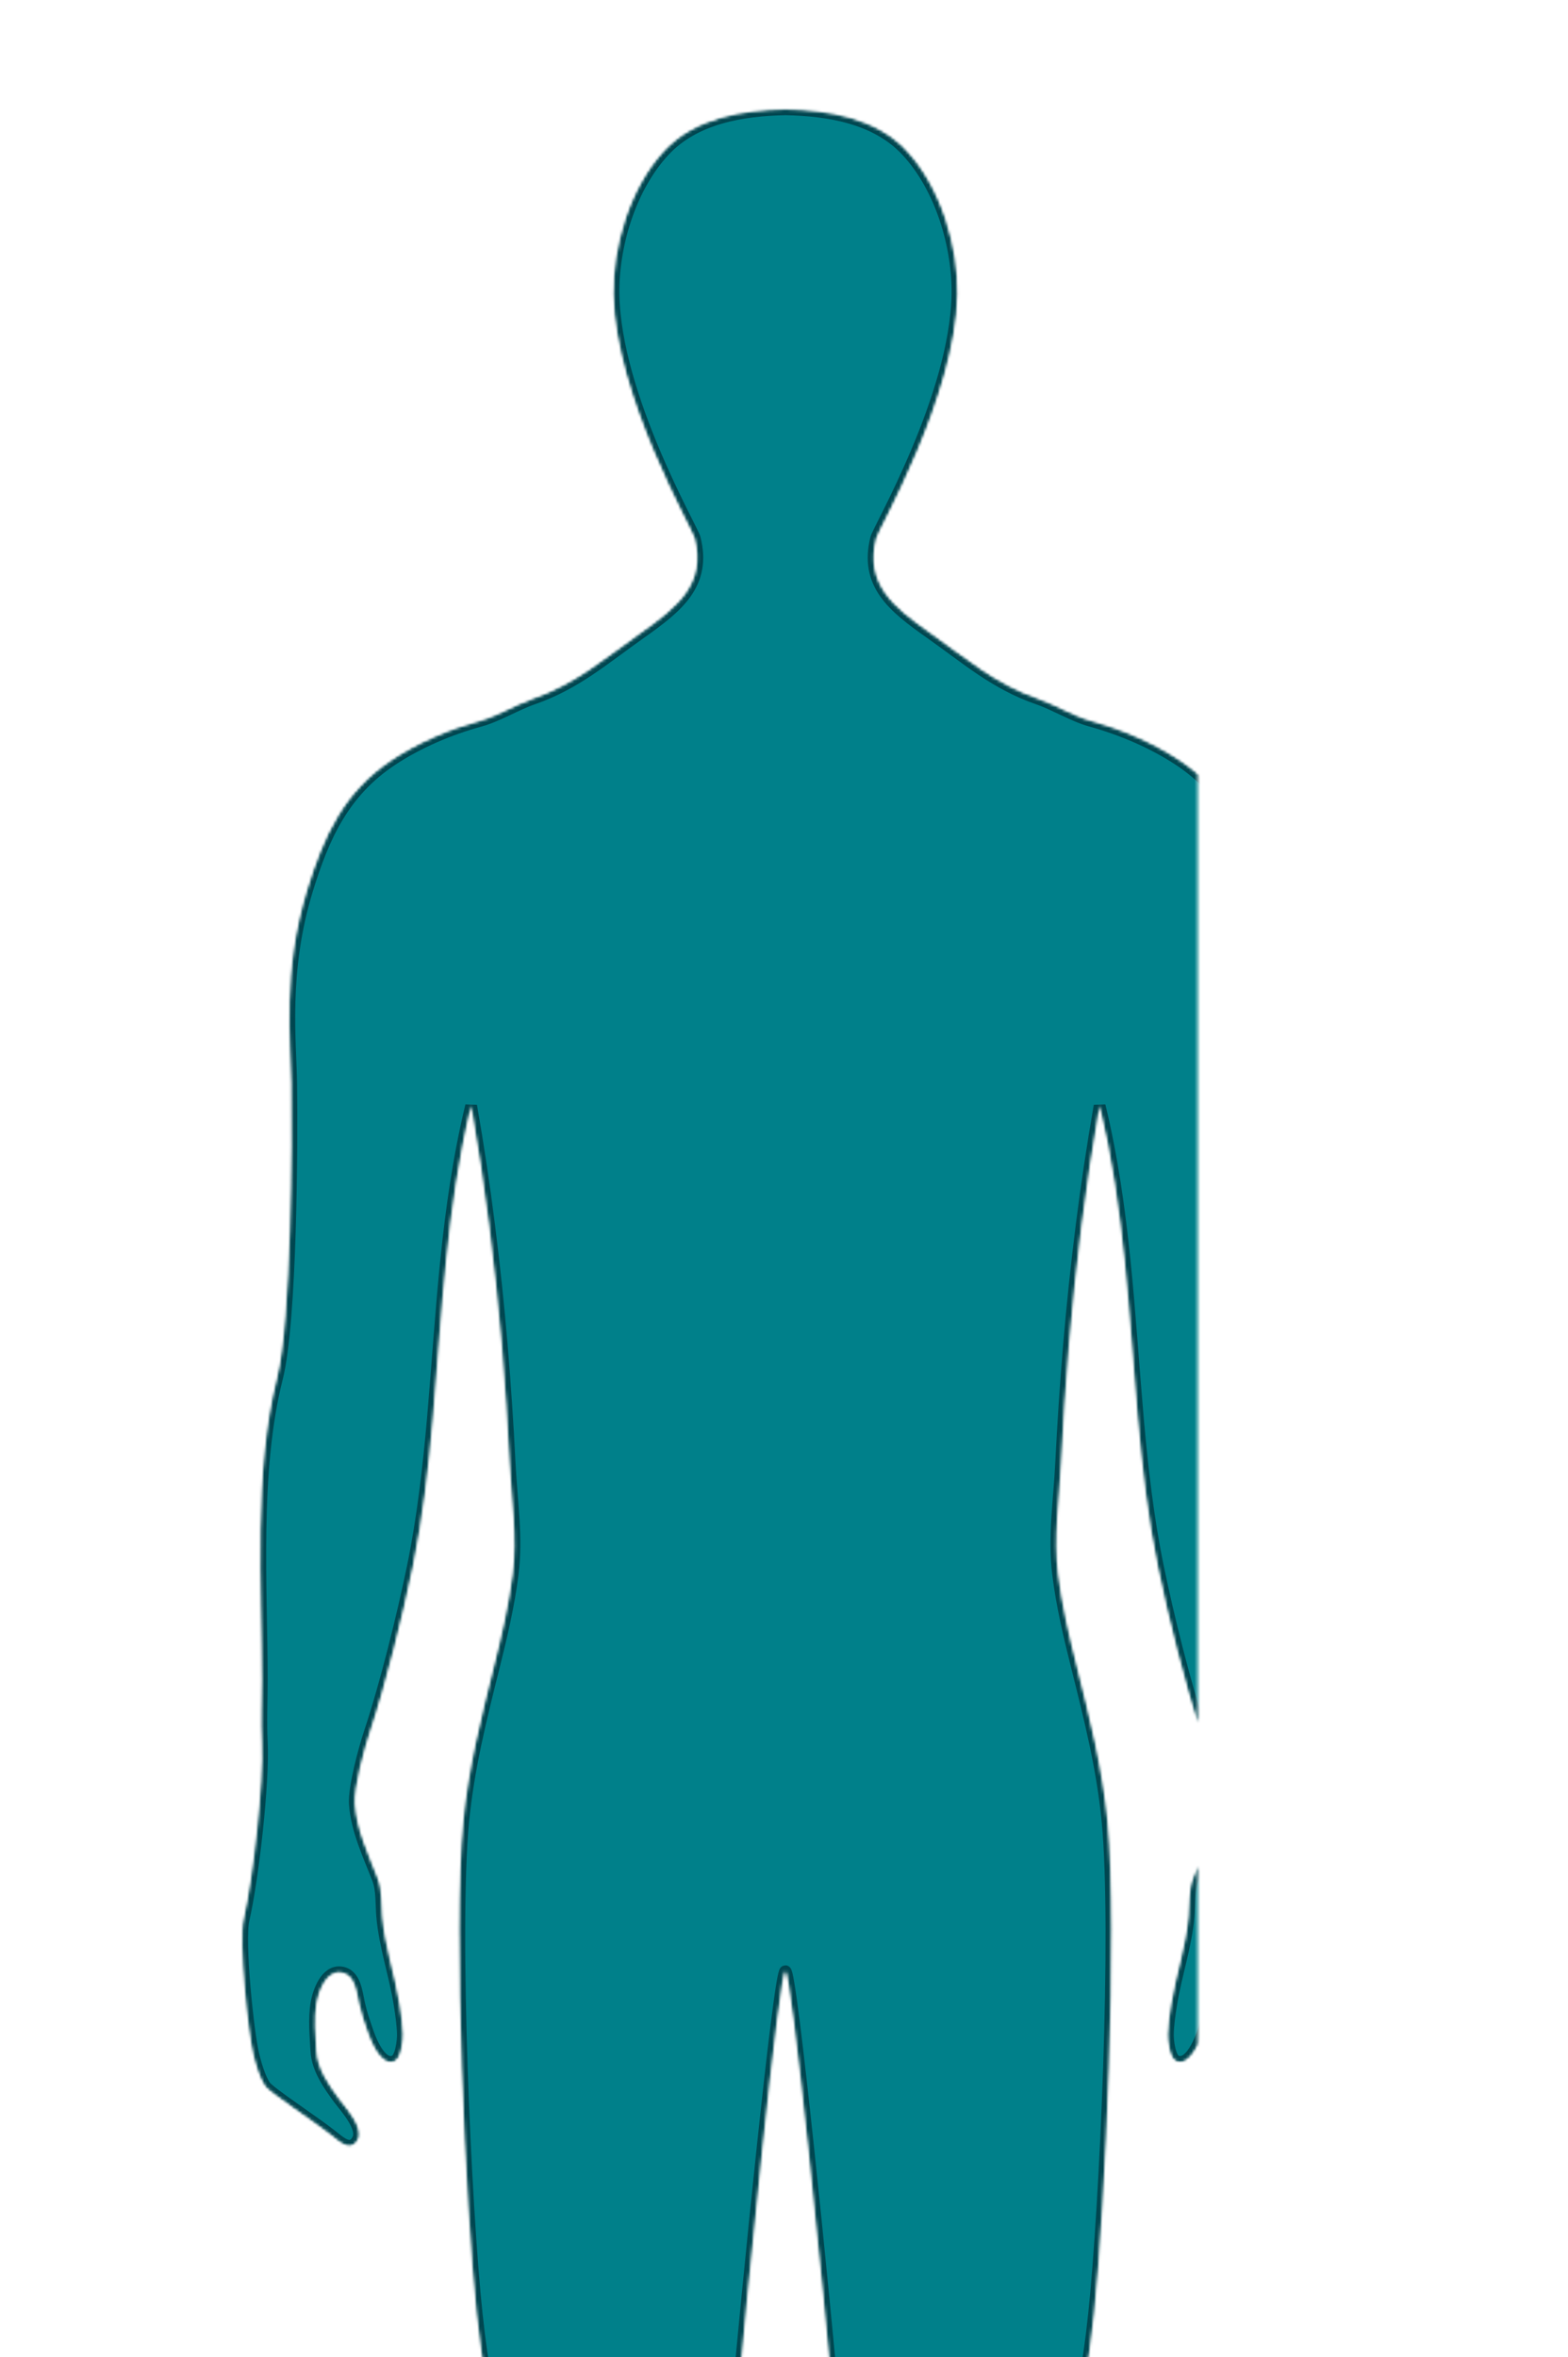 <svg width="531" height="798" viewBox="0 0 531 798" fill="none" xmlns="http://www.w3.org/2000/svg">
<g clip-path="url(#clip0_5442_33440)">
<mask id="mask0_5442_33440" style="mask-type:alpha" maskUnits="userSpaceOnUse" x="82" y="37" width="368" height="1133">
<mask id="path-1-inside-1_5442_33440" fill="white">
<path d="M449.505 649.835C446.34 635.988 442.656 603.65 443.347 589.746C443.692 582.794 443.347 575.755 443.347 568.803C443.347 537.474 446.225 498.213 438.196 466.567C433.333 447.326 433.102 386.833 433.39 366.842C433.592 352.591 436.469 328.907 428.009 301.329C422.426 283.126 415.577 268.01 399.146 257.193C390.225 251.337 379.578 246.836 369.305 244.009C363.693 242.48 356.988 238.442 351.636 236.595C337.046 231.576 327.521 223.095 315.003 214.268C302.485 205.44 292.845 197.738 296.73 182.247C297.507 179.189 323.694 134.129 324.24 99.657C324.499 83.618 318.802 63.626 306.974 50.962C296.615 39.885 280.529 37.288 265.996 37C251.464 37.288 235.378 39.885 225.018 50.962C213.191 63.597 207.493 83.618 207.752 99.657C208.299 134.129 234.486 179.189 235.263 182.247C239.148 197.709 229.508 205.411 216.99 214.268C204.472 223.095 194.918 231.576 180.357 236.595C175.005 238.442 168.271 242.48 162.688 244.009C152.415 246.807 141.739 251.308 132.847 257.193C116.415 268.01 109.566 283.126 103.984 301.329C95.523 328.907 98.401 352.591 98.603 366.842C98.89 386.862 98.66 447.355 93.797 466.567C85.768 498.213 88.646 537.474 88.646 568.803C88.646 575.755 88.3 582.794 88.646 589.746C89.337 603.65 85.653 635.988 82.488 649.835C80.761 657.393 84.042 688.462 85.768 695.53C86.516 698.674 87.898 703.549 89.768 706.29C91.207 708.396 106.43 718.348 112.243 722.964C115.408 725.502 118.833 728.618 121.135 724.464C123.379 720.396 116.991 713.502 114.775 710.53C111.351 705.886 107.466 700.376 107.149 694.347C106.861 689.01 106.286 683.587 107.178 678.25C107.84 674.298 110.401 667.144 115.437 667.778C120.3 668.384 120.732 674.5 121.624 678.452C122.43 682 123.149 683.962 124.214 687.106C125.163 689.991 128.703 699.828 133.595 697.837C135.84 696.914 136.501 690.799 136.444 688.664C136.358 685.375 135.84 681.827 135.322 678.596C133.739 668.528 130.372 659.153 129.451 648.941C129.077 644.672 129.451 639.998 127.984 636.133C125.135 628.69 120.761 619.632 120.185 610.776C119.811 605.093 123.466 591.852 125.25 586.486C130.631 570.36 136.358 547.167 139.811 530.464C143.206 513.906 145.163 496.799 146.631 479.981C149.739 444.009 151.12 409.421 159.552 374.371C164.242 401.199 167.609 428.287 169.911 455.432C171.033 468.789 171.925 482.145 172.587 495.53C173.22 508.021 175.177 520.483 173.595 533.003C172.271 543.532 169.825 553.86 167.264 564.129C162.89 581.582 158.573 598.804 156.847 616.776C153.365 653.412 157.537 746.792 161.422 783.428C165.364 820.814 170.976 825.574 174.947 863.104C178.63 898.096 172.098 919.876 173.249 955.503C174.487 993.004 186.256 1018.45 189.652 1055.66C191.666 1077.53 200.098 1097.52 195.235 1119.1C192.558 1130.87 177.767 1144.19 173.451 1154.95C165.278 1175.29 220.011 1168.34 228.213 1168.25C261.335 1167.91 232.443 1119.53 231.982 1101.24C231.32 1074.99 235.09 1032.87 239.205 1006.33C242.831 983.11 237.968 933.117 236.673 909.693C235.666 891.836 247.349 839.738 248.932 821.968C253.162 774.312 263.982 667.374 265.968 667.374C267.953 667.374 278.773 774.312 283.003 821.968C284.586 839.738 296.269 891.865 295.262 909.693C293.938 933.117 289.104 983.081 292.73 1006.33C296.845 1032.87 300.615 1074.99 299.953 1101.24C299.492 1119.53 270.572 1167.91 303.723 1168.25C311.953 1168.34 366.657 1175.29 358.485 1154.95C354.168 1144.19 339.348 1130.87 336.701 1119.1C331.809 1097.52 340.269 1077.53 342.283 1055.66C345.708 1018.42 357.477 993.004 358.686 955.503C359.866 919.876 353.305 898.096 356.988 863.104C360.959 825.574 366.571 820.814 370.513 783.428C374.398 746.792 378.571 653.441 375.089 616.776C373.391 598.804 369.046 581.611 364.672 564.129C362.11 553.86 359.636 543.532 358.341 533.003C356.758 520.483 358.744 508.05 359.348 495.53C360.01 482.145 360.902 468.789 362.024 455.432C364.326 428.287 367.693 401.228 372.384 374.371C380.815 409.421 382.197 444.009 385.304 479.981C386.772 496.799 388.729 513.906 392.124 530.464C395.549 547.167 401.304 570.36 406.685 586.486C408.47 591.881 412.124 605.122 411.75 610.776C411.175 619.603 406.772 628.69 403.952 636.133C402.484 639.998 402.858 644.672 402.484 648.941C401.563 659.182 398.225 668.528 396.614 678.596C396.096 681.827 395.549 685.404 395.491 688.664C395.434 690.799 396.096 696.914 398.34 697.837C403.232 699.828 406.772 689.991 407.721 687.106C408.757 683.962 409.506 682 410.311 678.452C411.203 674.471 411.635 668.384 416.498 667.778C421.534 667.144 424.095 674.298 424.757 678.25C425.649 683.558 425.103 688.981 424.786 694.347C424.469 700.376 420.585 705.886 417.16 710.53C414.944 713.53 408.585 720.396 410.801 724.464C413.103 728.646 416.527 725.502 419.693 722.964C425.505 718.319 440.728 708.367 442.167 706.29C444.066 703.549 445.419 698.674 446.167 695.53C447.865 688.462 451.174 657.393 449.448 649.835H449.505Z"/>
</mask>
<path d="M449.505 649.835C446.34 635.988 442.656 603.65 443.347 589.746C443.692 582.794 443.347 575.755 443.347 568.803C443.347 537.474 446.225 498.213 438.196 466.567C433.333 447.326 433.102 386.833 433.39 366.842C433.592 352.591 436.469 328.907 428.009 301.329C422.426 283.126 415.577 268.01 399.146 257.193C390.225 251.337 379.578 246.836 369.305 244.009C363.693 242.48 356.988 238.442 351.636 236.595C337.046 231.576 327.521 223.095 315.003 214.268C302.485 205.44 292.845 197.738 296.73 182.247C297.507 179.189 323.694 134.129 324.24 99.657C324.499 83.618 318.802 63.626 306.974 50.962C296.615 39.885 280.529 37.288 265.996 37C251.464 37.288 235.378 39.885 225.018 50.962C213.191 63.597 207.493 83.618 207.752 99.657C208.299 134.129 234.486 179.189 235.263 182.247C239.148 197.709 229.508 205.411 216.99 214.268C204.472 223.095 194.918 231.576 180.357 236.595C175.005 238.442 168.271 242.48 162.688 244.009C152.415 246.807 141.739 251.308 132.847 257.193C116.415 268.01 109.566 283.126 103.984 301.329C95.523 328.907 98.401 352.591 98.603 366.842C98.89 386.862 98.66 447.355 93.797 466.567C85.768 498.213 88.646 537.474 88.646 568.803C88.646 575.755 88.3 582.794 88.646 589.746C89.337 603.65 85.653 635.988 82.488 649.835C80.761 657.393 84.042 688.462 85.768 695.53C86.516 698.674 87.898 703.549 89.768 706.29C91.207 708.396 106.43 718.348 112.243 722.964C115.408 725.502 118.833 728.618 121.135 724.464C123.379 720.396 116.991 713.502 114.775 710.53C111.351 705.886 107.466 700.376 107.149 694.347C106.861 689.01 106.286 683.587 107.178 678.25C107.84 674.298 110.401 667.144 115.437 667.778C120.3 668.384 120.732 674.5 121.624 678.452C122.43 682 123.149 683.962 124.214 687.106C125.163 689.991 128.703 699.828 133.595 697.837C135.84 696.914 136.501 690.799 136.444 688.664C136.358 685.375 135.84 681.827 135.322 678.596C133.739 668.528 130.372 659.153 129.451 648.941C129.077 644.672 129.451 639.998 127.984 636.133C125.135 628.69 120.761 619.632 120.185 610.776C119.811 605.093 123.466 591.852 125.25 586.486C130.631 570.36 136.358 547.167 139.811 530.464C143.206 513.906 145.163 496.799 146.631 479.981C149.739 444.009 151.12 409.421 159.552 374.371C164.242 401.199 167.609 428.287 169.911 455.432C171.033 468.789 171.925 482.145 172.587 495.53C173.22 508.021 175.177 520.483 173.595 533.003C172.271 543.532 169.825 553.86 167.264 564.129C162.89 581.582 158.573 598.804 156.847 616.776C153.365 653.412 157.537 746.792 161.422 783.428C165.364 820.814 170.976 825.574 174.947 863.104C178.63 898.096 172.098 919.876 173.249 955.503C174.487 993.004 186.256 1018.45 189.652 1055.66C191.666 1077.53 200.098 1097.52 195.235 1119.1C192.558 1130.87 177.767 1144.19 173.451 1154.95C165.278 1175.29 220.011 1168.34 228.213 1168.25C261.335 1167.91 232.443 1119.53 231.982 1101.24C231.32 1074.99 235.09 1032.87 239.205 1006.33C242.831 983.11 237.968 933.117 236.673 909.693C235.666 891.836 247.349 839.738 248.932 821.968C253.162 774.312 263.982 667.374 265.968 667.374C267.953 667.374 278.773 774.312 283.003 821.968C284.586 839.738 296.269 891.865 295.262 909.693C293.938 933.117 289.104 983.081 292.73 1006.33C296.845 1032.87 300.615 1074.99 299.953 1101.24C299.492 1119.53 270.572 1167.91 303.723 1168.25C311.953 1168.34 366.657 1175.29 358.485 1154.95C354.168 1144.19 339.348 1130.87 336.701 1119.1C331.809 1097.52 340.269 1077.53 342.283 1055.66C345.708 1018.42 357.477 993.004 358.686 955.503C359.866 919.876 353.305 898.096 356.988 863.104C360.959 825.574 366.571 820.814 370.513 783.428C374.398 746.792 378.571 653.441 375.089 616.776C373.391 598.804 369.046 581.611 364.672 564.129C362.11 553.86 359.636 543.532 358.341 533.003C356.758 520.483 358.744 508.05 359.348 495.53C360.01 482.145 360.902 468.789 362.024 455.432C364.326 428.287 367.693 401.228 372.384 374.371C380.815 409.421 382.197 444.009 385.304 479.981C386.772 496.799 388.729 513.906 392.124 530.464C395.549 547.167 401.304 570.36 406.685 586.486C408.47 591.881 412.124 605.122 411.75 610.776C411.175 619.603 406.772 628.69 403.952 636.133C402.484 639.998 402.858 644.672 402.484 648.941C401.563 659.182 398.225 668.528 396.614 678.596C396.096 681.827 395.549 685.404 395.491 688.664C395.434 690.799 396.096 696.914 398.34 697.837C403.232 699.828 406.772 689.991 407.721 687.106C408.757 683.962 409.506 682 410.311 678.452C411.203 674.471 411.635 668.384 416.498 667.778C421.534 667.144 424.095 674.298 424.757 678.25C425.649 683.558 425.103 688.981 424.786 694.347C424.469 700.376 420.585 705.886 417.16 710.53C414.944 713.53 408.585 720.396 410.801 724.464C413.103 728.646 416.527 725.502 419.693 722.964C425.505 718.319 440.728 708.367 442.167 706.29C444.066 703.549 445.419 698.674 446.167 695.53C447.865 688.462 451.174 657.393 449.448 649.835H449.505Z" fill="#00808A" stroke="#004650" stroke-width="4" mask="url(#path-1-inside-1_5442_33440)"/>
</mask>
<g mask="url(#mask0_5442_33440)">
<mask id="path-2-inside-2_5442_33440" fill="white">
<path d="M449.505 649.835C446.34 635.988 442.656 603.65 443.347 589.746C443.692 582.794 443.347 575.755 443.347 568.803C443.347 537.474 446.225 498.213 438.196 466.567C433.333 447.326 433.102 386.833 433.39 366.842C433.592 352.591 436.469 328.907 428.009 301.329C422.426 283.126 415.577 268.01 399.146 257.193C390.225 251.337 379.578 246.836 369.305 244.009C363.693 242.48 356.988 238.442 351.636 236.595C337.046 231.576 327.521 223.095 315.003 214.268C302.485 205.44 292.845 197.738 296.73 182.247C297.507 179.189 323.694 134.129 324.24 99.657C324.499 83.618 318.802 63.626 306.974 50.962C296.615 39.885 280.529 37.288 265.996 37C251.464 37.288 235.378 39.885 225.018 50.962C213.191 63.597 207.493 83.618 207.752 99.657C208.299 134.129 234.486 179.189 235.263 182.247C239.148 197.709 229.508 205.411 216.99 214.268C204.472 223.095 194.918 231.576 180.357 236.595C175.005 238.442 168.271 242.48 162.688 244.009C152.415 246.807 141.739 251.308 132.847 257.193C116.415 268.01 109.566 283.126 103.984 301.329C95.523 328.907 98.401 352.591 98.603 366.842C98.89 386.862 98.66 447.355 93.797 466.567C85.768 498.213 88.646 537.474 88.646 568.803C88.646 575.755 88.3 582.794 88.646 589.746C89.337 603.65 85.653 635.988 82.488 649.835C80.761 657.393 84.042 688.462 85.768 695.53C86.516 698.674 87.898 703.549 89.768 706.29C91.207 708.396 106.43 718.348 112.243 722.964C115.408 725.502 118.833 728.618 121.135 724.464C123.379 720.396 116.991 713.502 114.775 710.53C111.351 705.886 107.466 700.376 107.149 694.347C106.861 689.01 106.286 683.587 107.178 678.25C107.84 674.298 110.401 667.144 115.437 667.778C120.3 668.384 120.732 674.5 121.624 678.452C122.43 682 123.149 683.962 124.214 687.106C125.163 689.991 128.703 699.828 133.595 697.837C135.84 696.914 136.501 690.799 136.444 688.664C136.358 685.375 135.84 681.827 135.322 678.596C133.739 668.528 130.372 659.153 129.451 648.941C129.077 644.672 129.451 639.998 127.984 636.133C125.135 628.69 120.761 619.632 120.185 610.776C119.811 605.093 123.466 591.852 125.25 586.486C130.631 570.36 136.358 547.167 139.811 530.464C143.206 513.906 145.163 496.799 146.631 479.981C149.739 444.009 151.12 409.421 159.552 374.371C164.242 401.199 167.609 428.287 169.911 455.432C171.033 468.789 171.925 482.145 172.587 495.53C173.22 508.021 175.177 520.483 173.595 533.003C172.271 543.532 169.825 553.86 167.264 564.129C162.89 581.582 158.573 598.804 156.847 616.776C153.365 653.412 157.537 746.792 161.422 783.428C165.364 820.814 170.976 825.574 174.947 863.104C178.63 898.096 172.098 919.876 173.249 955.503C174.487 993.004 186.256 1018.45 189.652 1055.66C191.666 1077.53 200.098 1097.52 195.235 1119.1C192.558 1130.87 177.767 1144.19 173.451 1154.95C165.278 1175.29 220.011 1168.34 228.213 1168.25C261.335 1167.91 232.443 1119.53 231.982 1101.24C231.32 1074.99 235.09 1032.87 239.205 1006.33C242.831 983.11 237.968 933.117 236.673 909.693C235.666 891.836 247.349 839.738 248.932 821.968C253.162 774.312 263.982 667.374 265.968 667.374C267.953 667.374 278.773 774.312 283.003 821.968C284.586 839.738 296.269 891.865 295.262 909.693C293.938 933.117 289.104 983.081 292.73 1006.33C296.845 1032.87 300.615 1074.99 299.953 1101.24C299.492 1119.53 270.572 1167.91 303.723 1168.25C311.953 1168.34 366.657 1175.29 358.485 1154.95C354.168 1144.19 339.348 1130.87 336.701 1119.1C331.809 1097.52 340.269 1077.53 342.283 1055.66C345.708 1018.42 357.477 993.004 358.686 955.503C359.866 919.876 353.305 898.096 356.988 863.104C360.959 825.574 366.571 820.814 370.513 783.428C374.398 746.792 378.571 653.441 375.089 616.776C373.391 598.804 369.046 581.611 364.672 564.129C362.11 553.86 359.636 543.532 358.341 533.003C356.758 520.483 358.744 508.05 359.348 495.53C360.01 482.145 360.902 468.789 362.024 455.432C364.326 428.287 367.693 401.228 372.384 374.371C380.815 409.421 382.197 444.009 385.304 479.981C386.772 496.799 388.729 513.906 392.124 530.464C395.549 547.167 401.304 570.36 406.685 586.486C408.47 591.881 412.124 605.122 411.75 610.776C411.175 619.603 406.772 628.69 403.952 636.133C402.484 639.998 402.858 644.672 402.484 648.941C401.563 659.182 398.225 668.528 396.614 678.596C396.096 681.827 395.549 685.404 395.491 688.664C395.434 690.799 396.096 696.914 398.34 697.837C403.232 699.828 406.772 689.991 407.721 687.106C408.757 683.962 409.506 682 410.311 678.452C411.203 674.471 411.635 668.384 416.498 667.778C421.534 667.144 424.095 674.298 424.757 678.25C425.649 683.558 425.103 688.981 424.786 694.347C424.469 700.376 420.585 705.886 417.16 710.53C414.944 713.53 408.585 720.396 410.801 724.464C413.103 728.646 416.527 725.502 419.693 722.964C425.505 718.319 440.728 708.367 442.167 706.29C444.066 703.549 445.419 698.674 446.167 695.53C447.865 688.462 451.174 657.393 449.448 649.835H449.505Z"/>
</mask>
<path d="M449.505 649.835C446.34 635.988 442.656 603.65 443.347 589.746C443.692 582.794 443.347 575.755 443.347 568.803C443.347 537.474 446.225 498.213 438.196 466.567C433.333 447.326 433.102 386.833 433.39 366.842C433.592 352.591 436.469 328.907 428.009 301.329C422.426 283.126 415.577 268.01 399.146 257.193C390.225 251.337 379.578 246.836 369.305 244.009C363.693 242.48 356.988 238.442 351.636 236.595C337.046 231.576 327.521 223.095 315.003 214.268C302.485 205.44 292.845 197.738 296.73 182.247C297.507 179.189 323.694 134.129 324.24 99.657C324.499 83.618 318.802 63.626 306.974 50.962C296.615 39.885 280.529 37.288 265.996 37C251.464 37.288 235.378 39.885 225.018 50.962C213.191 63.597 207.493 83.618 207.752 99.657C208.299 134.129 234.486 179.189 235.263 182.247C239.148 197.709 229.508 205.411 216.99 214.268C204.472 223.095 194.918 231.576 180.357 236.595C175.005 238.442 168.271 242.48 162.688 244.009C152.415 246.807 141.739 251.308 132.847 257.193C116.415 268.01 109.566 283.126 103.984 301.329C95.523 328.907 98.401 352.591 98.603 366.842C98.89 386.862 98.66 447.355 93.797 466.567C85.768 498.213 88.646 537.474 88.646 568.803C88.646 575.755 88.3 582.794 88.646 589.746C89.337 603.65 85.653 635.988 82.488 649.835C80.761 657.393 84.042 688.462 85.768 695.53C86.516 698.674 87.898 703.549 89.768 706.29C91.207 708.396 106.43 718.348 112.243 722.964C115.408 725.502 118.833 728.618 121.135 724.464C123.379 720.396 116.991 713.502 114.775 710.53C111.351 705.886 107.466 700.376 107.149 694.347C106.861 689.01 106.286 683.587 107.178 678.25C107.84 674.298 110.401 667.144 115.437 667.778C120.3 668.384 120.732 674.5 121.624 678.452C122.43 682 123.149 683.962 124.214 687.106C125.163 689.991 128.703 699.828 133.595 697.837C135.84 696.914 136.501 690.799 136.444 688.664C136.358 685.375 135.84 681.827 135.322 678.596C133.739 668.528 130.372 659.153 129.451 648.941C129.077 644.672 129.451 639.998 127.984 636.133C125.135 628.69 120.761 619.632 120.185 610.776C119.811 605.093 123.466 591.852 125.25 586.486C130.631 570.36 136.358 547.167 139.811 530.464C143.206 513.906 145.163 496.799 146.631 479.981C149.739 444.009 151.12 409.421 159.552 374.371C164.242 401.199 167.609 428.287 169.911 455.432C171.033 468.789 171.925 482.145 172.587 495.53C173.22 508.021 175.177 520.483 173.595 533.003C172.271 543.532 169.825 553.86 167.264 564.129C162.89 581.582 158.573 598.804 156.847 616.776C153.365 653.412 157.537 746.792 161.422 783.428C165.364 820.814 170.976 825.574 174.947 863.104C178.63 898.096 172.098 919.876 173.249 955.503C174.487 993.004 186.256 1018.45 189.652 1055.66C191.666 1077.53 200.098 1097.52 195.235 1119.1C192.558 1130.87 177.767 1144.19 173.451 1154.95C165.278 1175.29 220.011 1168.34 228.213 1168.25C261.335 1167.91 232.443 1119.53 231.982 1101.24C231.32 1074.99 235.09 1032.87 239.205 1006.33C242.831 983.11 237.968 933.117 236.673 909.693C235.666 891.836 247.349 839.738 248.932 821.968C253.162 774.312 263.982 667.374 265.968 667.374C267.953 667.374 278.773 774.312 283.003 821.968C284.586 839.738 296.269 891.865 295.262 909.693C293.938 933.117 289.104 983.081 292.73 1006.33C296.845 1032.87 300.615 1074.99 299.953 1101.24C299.492 1119.53 270.572 1167.91 303.723 1168.25C311.953 1168.34 366.657 1175.29 358.485 1154.95C354.168 1144.19 339.348 1130.87 336.701 1119.1C331.809 1097.52 340.269 1077.53 342.283 1055.66C345.708 1018.42 357.477 993.004 358.686 955.503C359.866 919.876 353.305 898.096 356.988 863.104C360.959 825.574 366.571 820.814 370.513 783.428C374.398 746.792 378.571 653.441 375.089 616.776C373.391 598.804 369.046 581.611 364.672 564.129C362.11 553.86 359.636 543.532 358.341 533.003C356.758 520.483 358.744 508.05 359.348 495.53C360.01 482.145 360.902 468.789 362.024 455.432C364.326 428.287 367.693 401.228 372.384 374.371C380.815 409.421 382.197 444.009 385.304 479.981C386.772 496.799 388.729 513.906 392.124 530.464C395.549 547.167 401.304 570.36 406.685 586.486C408.47 591.881 412.124 605.122 411.75 610.776C411.175 619.603 406.772 628.69 403.952 636.133C402.484 639.998 402.858 644.672 402.484 648.941C401.563 659.182 398.225 668.528 396.614 678.596C396.096 681.827 395.549 685.404 395.491 688.664C395.434 690.799 396.096 696.914 398.34 697.837C403.232 699.828 406.772 689.991 407.721 687.106C408.757 683.962 409.506 682 410.311 678.452C411.203 674.471 411.635 668.384 416.498 667.778C421.534 667.144 424.095 674.298 424.757 678.25C425.649 683.558 425.103 688.981 424.786 694.347C424.469 700.376 420.585 705.886 417.16 710.53C414.944 713.53 408.585 720.396 410.801 724.464C413.103 728.646 416.527 725.502 419.693 722.964C425.505 718.319 440.728 708.367 442.167 706.29C444.066 703.549 445.419 698.674 446.167 695.53C447.865 688.462 451.174 657.393 449.448 649.835H449.505Z" fill="#00808A" stroke="#004650" stroke-width="4" mask="url(#path-2-inside-2_5442_33440)"/>
<mask id="path-3-inside-3_5442_33440" fill="white">
<path d="M449.505 649.835C446.34 635.988 442.656 603.65 443.347 589.746C443.692 582.794 443.347 575.755 443.347 568.803C443.347 537.474 446.225 498.213 438.196 466.567C433.333 447.326 433.102 386.833 433.39 366.842C433.592 352.591 436.469 328.907 428.009 301.329C422.426 283.126 415.577 268.01 399.146 257.193C390.225 251.337 379.578 246.836 369.305 244.009C363.693 242.48 356.988 238.442 351.636 236.595C337.046 231.576 327.521 223.095 315.003 214.268C302.485 205.44 292.845 197.738 296.73 182.247C297.507 179.189 323.694 134.129 324.24 99.657C324.499 83.618 318.802 63.626 306.974 50.962C296.615 39.885 280.529 37.288 265.996 37C251.464 37.288 235.378 39.885 225.018 50.962C213.191 63.597 207.493 83.618 207.752 99.657C208.299 134.129 234.486 179.189 235.263 182.247C239.148 197.709 229.508 205.411 216.99 214.268C204.472 223.095 194.918 231.576 180.357 236.595C175.005 238.442 168.271 242.48 162.688 244.009C152.415 246.807 141.739 251.308 132.847 257.193C116.415 268.01 109.566 283.126 103.984 301.329C95.523 328.907 98.401 352.591 98.603 366.842C98.89 386.862 98.66 447.355 93.797 466.567C85.768 498.213 88.646 537.474 88.646 568.803C88.646 575.755 88.3 582.794 88.646 589.746C89.337 603.65 85.653 635.988 82.488 649.835C80.761 657.393 84.042 688.462 85.768 695.53C86.516 698.674 87.898 703.549 89.768 706.29C91.207 708.396 106.43 718.348 112.243 722.964C115.408 725.502 118.833 728.618 121.135 724.464C123.379 720.396 116.991 713.502 114.775 710.53C111.351 705.886 107.466 700.376 107.149 694.347C106.861 689.01 106.286 683.587 107.178 678.25C107.84 674.298 110.401 667.144 115.437 667.778C120.3 668.384 120.732 674.5 121.624 678.452C122.43 682 123.149 683.962 124.214 687.106C125.163 689.991 128.703 699.828 133.595 697.837C135.84 696.914 136.501 690.799 136.444 688.664C136.358 685.375 135.84 681.827 135.322 678.596C133.739 668.528 130.372 659.153 129.451 648.941C129.077 644.672 129.451 639.998 127.984 636.133C125.135 628.69 120.761 619.632 120.185 610.776C119.811 605.093 123.466 591.852 125.25 586.486C130.631 570.36 136.358 547.167 139.811 530.464C143.206 513.906 145.163 496.799 146.631 479.981C149.739 444.009 151.12 409.421 159.552 374.371C164.242 401.199 167.609 428.287 169.911 455.432C171.033 468.789 171.925 482.145 172.587 495.53C173.22 508.021 175.177 520.483 173.595 533.003C172.271 543.532 169.825 553.86 167.264 564.129C162.89 581.582 158.573 598.804 156.847 616.776C153.365 653.412 157.537 746.792 161.422 783.428C165.364 820.814 170.976 825.574 174.947 863.104C178.63 898.096 172.098 919.876 173.249 955.503C174.487 993.004 186.256 1018.45 189.652 1055.66C191.666 1077.53 200.098 1097.52 195.235 1119.1C192.558 1130.87 177.767 1144.19 173.451 1154.95C165.278 1175.29 220.011 1168.34 228.213 1168.25C261.335 1167.91 232.443 1119.53 231.982 1101.24C231.32 1074.99 235.09 1032.87 239.205 1006.33C242.831 983.11 237.968 933.117 236.673 909.693C235.666 891.836 247.349 839.738 248.932 821.968C253.162 774.312 263.982 667.374 265.968 667.374C267.953 667.374 278.773 774.312 283.003 821.968C284.586 839.738 296.269 891.865 295.262 909.693C293.938 933.117 289.104 983.081 292.73 1006.33C296.845 1032.87 300.615 1074.99 299.953 1101.24C299.492 1119.53 270.572 1167.91 303.723 1168.25C311.953 1168.34 366.657 1175.29 358.485 1154.95C354.168 1144.19 339.348 1130.87 336.701 1119.1C331.809 1097.52 340.269 1077.53 342.283 1055.66C345.708 1018.42 357.477 993.004 358.686 955.503C359.866 919.876 353.305 898.096 356.988 863.104C360.959 825.574 366.571 820.814 370.513 783.428C374.398 746.792 378.571 653.441 375.089 616.776C373.391 598.804 369.046 581.611 364.672 564.129C362.11 553.86 359.636 543.532 358.341 533.003C356.758 520.483 358.744 508.05 359.348 495.53C360.01 482.145 360.902 468.789 362.024 455.432C364.326 428.287 367.693 401.228 372.384 374.371C380.815 409.421 382.197 444.009 385.304 479.981C386.772 496.799 388.729 513.906 392.124 530.464C395.549 547.167 401.304 570.36 406.685 586.486C408.47 591.881 412.124 605.122 411.75 610.776C411.175 619.603 406.772 628.69 403.952 636.133C402.484 639.998 402.858 644.672 402.484 648.941C401.563 659.182 398.225 668.528 396.614 678.596C396.096 681.827 395.549 685.404 395.491 688.664C395.434 690.799 396.096 696.914 398.34 697.837C403.232 699.828 406.772 689.991 407.721 687.106C408.757 683.962 409.506 682 410.311 678.452C411.203 674.471 411.635 668.384 416.498 667.778C421.534 667.144 424.095 674.298 424.757 678.25C425.649 683.558 425.103 688.981 424.786 694.347C424.469 700.376 420.585 705.886 417.16 710.53C414.944 713.53 408.585 720.396 410.801 724.464C413.103 728.646 416.527 725.502 419.693 722.964C425.505 718.319 440.728 708.367 442.167 706.29C444.066 703.549 445.419 698.674 446.167 695.53C447.865 688.462 451.174 657.393 449.448 649.835H449.505Z"/>
</mask>
<path d="M449.505 649.835C446.34 635.988 442.656 603.65 443.347 589.746C443.692 582.794 443.347 575.755 443.347 568.803C443.347 537.474 446.225 498.213 438.196 466.567C433.333 447.326 433.102 386.833 433.39 366.842C433.592 352.591 436.469 328.907 428.009 301.329C422.426 283.126 415.577 268.01 399.146 257.193C390.225 251.337 379.578 246.836 369.305 244.009C363.693 242.48 356.988 238.442 351.636 236.595C337.046 231.576 327.521 223.095 315.003 214.268C302.485 205.44 292.845 197.738 296.73 182.247C297.507 179.189 323.694 134.129 324.24 99.657C324.499 83.618 318.802 63.626 306.974 50.962C296.615 39.885 280.529 37.288 265.996 37C251.464 37.288 235.378 39.885 225.018 50.962C213.191 63.597 207.493 83.618 207.752 99.657C208.299 134.129 234.486 179.189 235.263 182.247C239.148 197.709 229.508 205.411 216.99 214.268C204.472 223.095 194.918 231.576 180.357 236.595C175.005 238.442 168.271 242.48 162.688 244.009C152.415 246.807 141.739 251.308 132.847 257.193C116.415 268.01 109.566 283.126 103.984 301.329C95.523 328.907 98.401 352.591 98.603 366.842C98.89 386.862 98.66 447.355 93.797 466.567C85.768 498.213 88.646 537.474 88.646 568.803C88.646 575.755 88.3 582.794 88.646 589.746C89.337 603.65 85.653 635.988 82.488 649.835C80.761 657.393 84.042 688.462 85.768 695.53C86.516 698.674 87.898 703.549 89.768 706.29C91.207 708.396 106.43 718.348 112.243 722.964C115.408 725.502 118.833 728.618 121.135 724.464C123.379 720.396 116.991 713.502 114.775 710.53C111.351 705.886 107.466 700.376 107.149 694.347C106.861 689.01 106.286 683.587 107.178 678.25C107.84 674.298 110.401 667.144 115.437 667.778C120.3 668.384 120.732 674.5 121.624 678.452C122.43 682 123.149 683.962 124.214 687.106C125.163 689.991 128.703 699.828 133.595 697.837C135.84 696.914 136.501 690.799 136.444 688.664C136.358 685.375 135.84 681.827 135.322 678.596C133.739 668.528 130.372 659.153 129.451 648.941C129.077 644.672 129.451 639.998 127.984 636.133C125.135 628.69 120.761 619.632 120.185 610.776C119.811 605.093 123.466 591.852 125.25 586.486C130.631 570.36 136.358 547.167 139.811 530.464C143.206 513.906 145.163 496.799 146.631 479.981C149.739 444.009 151.12 409.421 159.552 374.371C164.242 401.199 167.609 428.287 169.911 455.432C171.033 468.789 171.925 482.145 172.587 495.53C173.22 508.021 175.177 520.483 173.595 533.003C172.271 543.532 169.825 553.86 167.264 564.129C162.89 581.582 158.573 598.804 156.847 616.776C153.365 653.412 157.537 746.792 161.422 783.428C165.364 820.814 170.976 825.574 174.947 863.104C178.63 898.096 172.098 919.876 173.249 955.503C174.487 993.004 186.256 1018.45 189.652 1055.66C191.666 1077.53 200.098 1097.52 195.235 1119.1C192.558 1130.87 177.767 1144.19 173.451 1154.95C165.278 1175.29 220.011 1168.34 228.213 1168.25C261.335 1167.91 232.443 1119.53 231.982 1101.24C231.32 1074.99 235.09 1032.87 239.205 1006.33C242.831 983.11 237.968 933.117 236.673 909.693C235.666 891.836 247.349 839.738 248.932 821.968C253.162 774.312 263.982 667.374 265.968 667.374C267.953 667.374 278.773 774.312 283.003 821.968C284.586 839.738 296.269 891.865 295.262 909.693C293.938 933.117 289.104 983.081 292.73 1006.33C296.845 1032.87 300.615 1074.99 299.953 1101.24C299.492 1119.53 270.572 1167.91 303.723 1168.25C311.953 1168.34 366.657 1175.29 358.485 1154.95C354.168 1144.19 339.348 1130.87 336.701 1119.1C331.809 1097.52 340.269 1077.53 342.283 1055.66C345.708 1018.42 357.477 993.004 358.686 955.503C359.866 919.876 353.305 898.096 356.988 863.104C360.959 825.574 366.571 820.814 370.513 783.428C374.398 746.792 378.571 653.441 375.089 616.776C373.391 598.804 369.046 581.611 364.672 564.129C362.11 553.86 359.636 543.532 358.341 533.003C356.758 520.483 358.744 508.05 359.348 495.53C360.01 482.145 360.902 468.789 362.024 455.432C364.326 428.287 367.693 401.228 372.384 374.371C380.815 409.421 382.197 444.009 385.304 479.981C386.772 496.799 388.729 513.906 392.124 530.464C395.549 547.167 401.304 570.36 406.685 586.486C408.47 591.881 412.124 605.122 411.75 610.776C411.175 619.603 406.772 628.69 403.952 636.133C402.484 639.998 402.858 644.672 402.484 648.941C401.563 659.182 398.225 668.528 396.614 678.596C396.096 681.827 395.549 685.404 395.491 688.664C395.434 690.799 396.096 696.914 398.34 697.837C403.232 699.828 406.772 689.991 407.721 687.106C408.757 683.962 409.506 682 410.311 678.452C411.203 674.471 411.635 668.384 416.498 667.778C421.534 667.144 424.095 674.298 424.757 678.25C425.649 683.558 425.103 688.981 424.786 694.347C424.469 700.376 420.585 705.886 417.16 710.53C414.944 713.53 408.585 720.396 410.801 724.464C413.103 728.646 416.527 725.502 419.693 722.964C425.505 718.319 440.728 708.367 442.167 706.29C444.066 703.549 445.419 698.674 446.167 695.53C447.865 688.462 451.174 657.393 449.448 649.835H449.505Z" fill="#00808A" stroke="#004650" stroke-width="4" mask="url(#path-3-inside-3_5442_33440)"/>
</g>
</g>
<defs>
<clipPath id="clip0_5442_33440">
<rect width="531" height="798" fill="white"/>
</clipPath>
</defs>
</svg>
